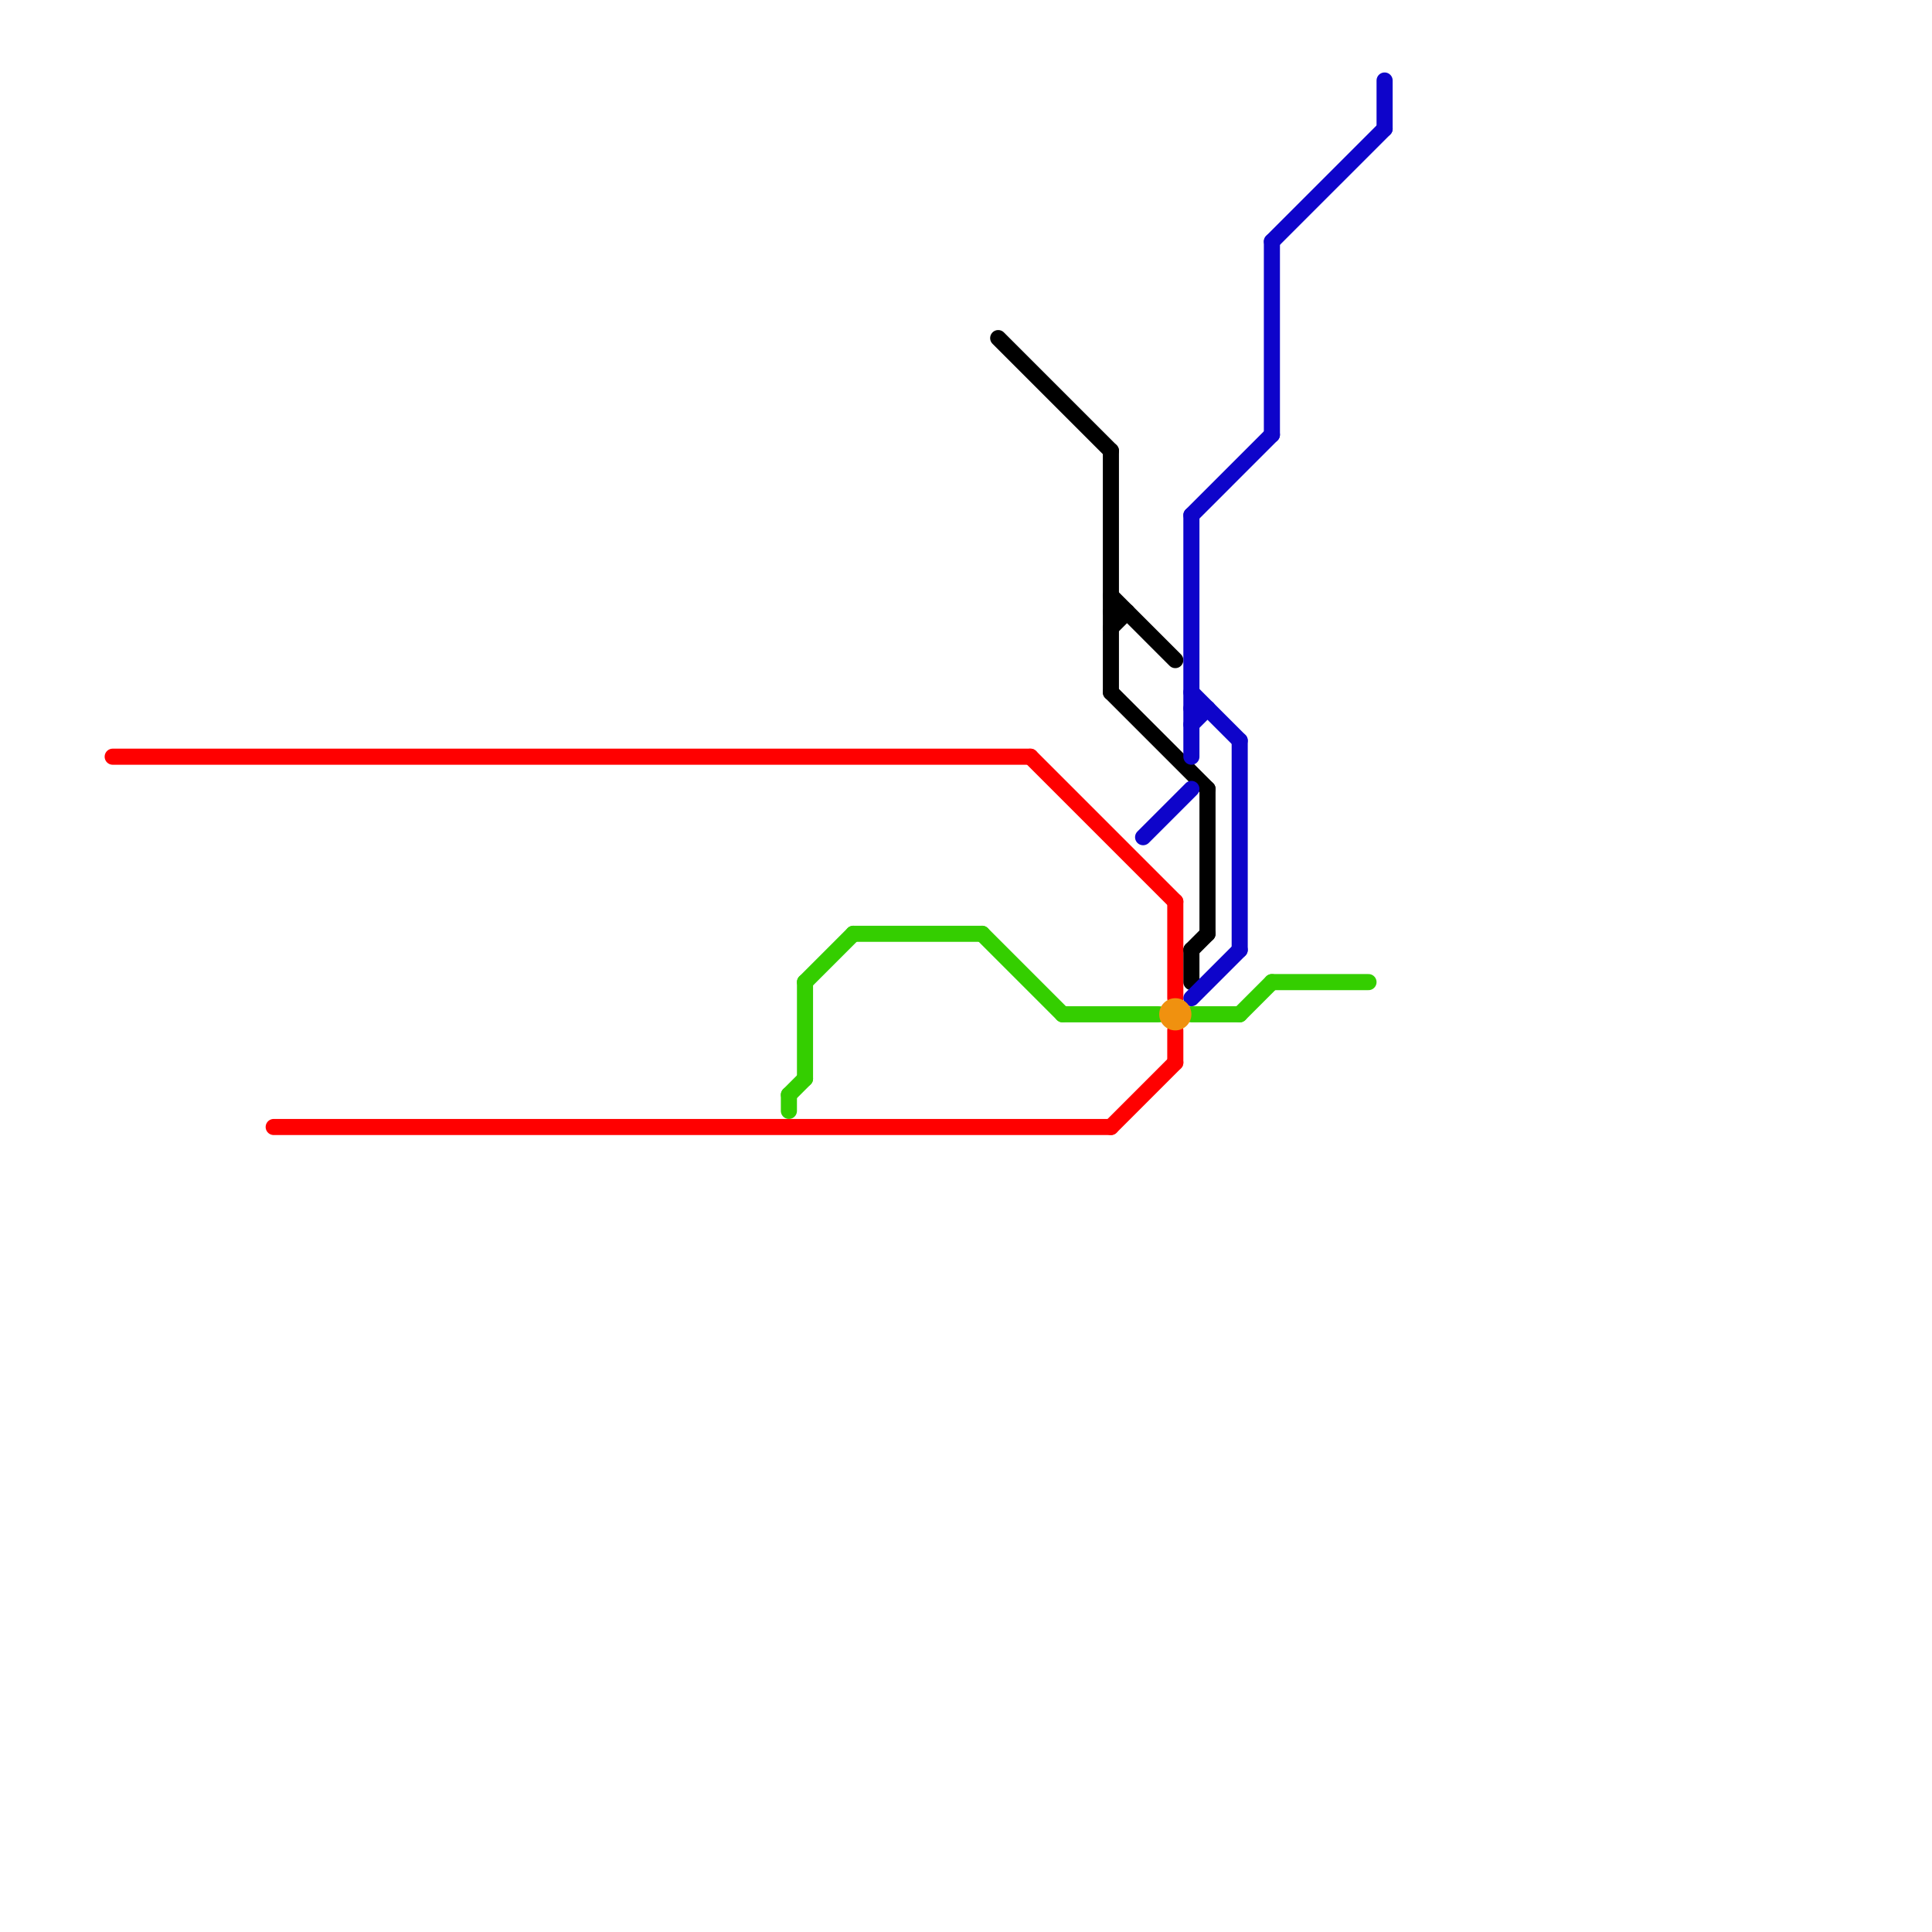 
<svg version="1.1" xmlns="http://www.w3.org/2000/svg" viewBox="0 0 120 120">
<style>text { font: 1px Helvetica; font-weight: 600; white-space: pre; dominant-baseline: central; } line { stroke-width: 1; fill: none; stroke-linecap: round; stroke-linejoin: round; } .c0 { stroke: #ff0000 } .c1 { stroke: #34ce00 } .c2 { stroke: #000000 } .c3 { stroke: #0e04ca } .c4 { stroke: #f0910f }</style><defs><g id="wm-xf"><circle r="1.2" fill="#000"/><circle r="0.9" fill="#fff"/><circle r="0.6" fill="#000"/><circle r="0.3" fill="#fff"/></g><g id="wm"><circle r="0.6" fill="#000"/><circle r="0.3" fill="#fff"/></g></defs><line class="c0" x1="73" y1="56" x2="73" y2="62"/><line class="c0" x1="17" y1="70" x2="69" y2="70"/><line class="c0" x1="7" y1="47" x2="64" y2="47"/><line class="c0" x1="64" y1="47" x2="73" y2="56"/><line class="c0" x1="69" y1="70" x2="73" y2="66"/><line class="c0" x1="73" y1="64" x2="73" y2="66"/><line class="c1" x1="61" y1="58" x2="66" y2="63"/><line class="c1" x1="50" y1="61" x2="50" y2="67"/><line class="c1" x1="77" y1="63" x2="79" y2="61"/><line class="c1" x1="53" y1="58" x2="61" y2="58"/><line class="c1" x1="49" y1="68" x2="50" y2="67"/><line class="c1" x1="66" y1="63" x2="72" y2="63"/><line class="c1" x1="50" y1="61" x2="53" y2="58"/><line class="c1" x1="74" y1="63" x2="77" y2="63"/><line class="c1" x1="49" y1="68" x2="49" y2="69"/><line class="c1" x1="79" y1="61" x2="85" y2="61"/><line class="c2" x1="62" y1="21" x2="69" y2="28"/><line class="c2" x1="69" y1="37" x2="73" y2="41"/><line class="c2" x1="75" y1="49" x2="75" y2="58"/><line class="c2" x1="69" y1="43" x2="75" y2="49"/><line class="c2" x1="69" y1="38" x2="70" y2="38"/><line class="c2" x1="74" y1="59" x2="75" y2="58"/><line class="c2" x1="74" y1="59" x2="74" y2="61"/><line class="c2" x1="69" y1="28" x2="69" y2="43"/><line class="c2" x1="69" y1="39" x2="70" y2="38"/><line class="c3" x1="74" y1="32" x2="79" y2="27"/><line class="c3" x1="71" y1="52" x2="74" y2="49"/><line class="c3" x1="74" y1="62" x2="77" y2="59"/><line class="c3" x1="77" y1="46" x2="77" y2="59"/><line class="c3" x1="74" y1="43" x2="77" y2="46"/><line class="c3" x1="79" y1="15" x2="79" y2="27"/><line class="c3" x1="79" y1="15" x2="86" y2="8"/><line class="c3" x1="86" y1="5" x2="86" y2="8"/><line class="c3" x1="74" y1="44" x2="75" y2="44"/><line class="c3" x1="74" y1="32" x2="74" y2="47"/><line class="c3" x1="74" y1="45" x2="75" y2="44"/><circle cx="73" cy="63" r="1" fill="#f0910f" />
</svg>
